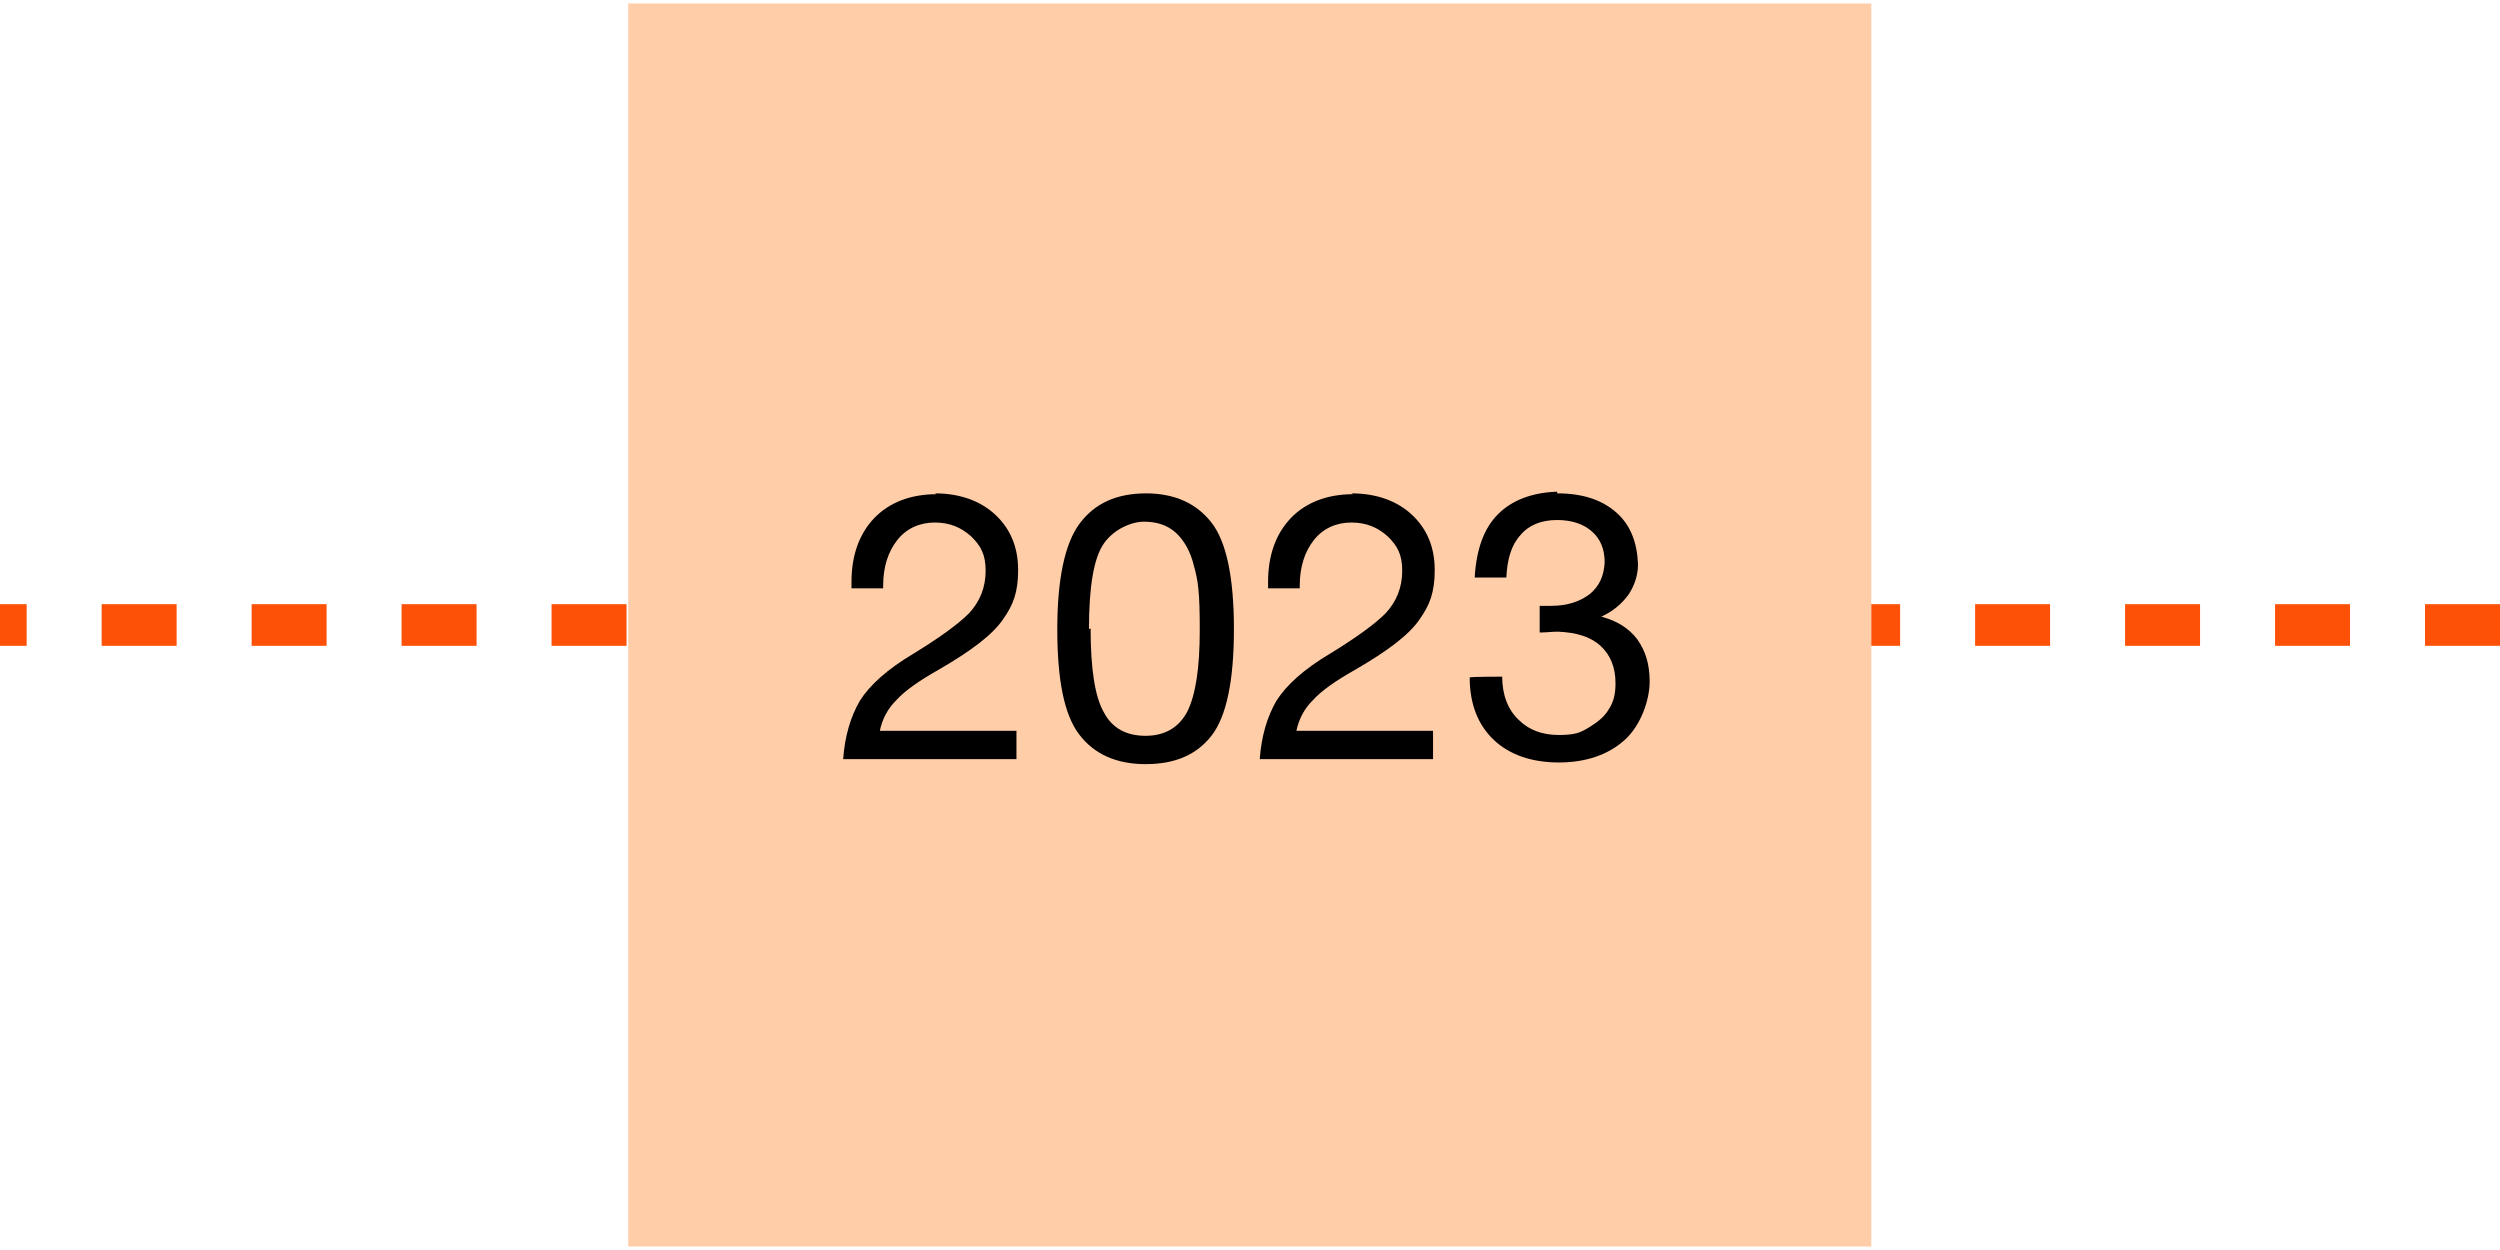 <?xml version="1.0" encoding="UTF-8"?>
<svg id="Ebene_1" data-name="Ebene 1" xmlns="http://www.w3.org/2000/svg" width="300" height="150" viewBox="0 0 300.06 149.2">
  <defs>
    <style>
      .cls-1 {
        fill: #ffcda8;
      }

      .cls-2 {
        fill: none;
        stroke: #fd5108;
        stroke-dasharray: 9;
        stroke-miterlimit: 10;
        stroke-width: 5px;
      }
    </style>
  </defs>
  <g>
    <rect class="cls-1" x="75.4" width="149.2" height="149.2"/>
    <g>
      <path d="M112.2,58.8c3,0,5.5.9,7.3,2.6,1.8,1.7,2.7,3.9,2.7,6.6s-.6,4.2-1.8,5.9c-1.2,1.8-3.8,3.8-7.8,6.1-2.3,1.3-4,2.5-5,3.6-1.1,1.1-1.7,2.3-2,3.7h16.4v3.4h-20.8c.2-2.8.9-5.1,2-7,1.2-1.9,3.3-3.8,6.5-5.7,3.1-1.9,5.3-3.5,6.6-4.8,1.3-1.4,2-3.1,2-5.1s-.6-3-1.7-4.1c-1.2-1.1-2.6-1.7-4.4-1.7s-3.4.7-4.5,2.1-1.7,3.2-1.7,5.5v.3h-3.8v-.8c0-3.1.9-5.7,2.7-7.6,1.8-1.9,4.4-2.9,7.5-2.9l-.2-.1Z"/>
      <path d="M137.5,58.8c3.5,0,6.1,1.2,7.9,3.5,1.8,2.3,2.7,6.6,2.7,12.8s-.9,10.5-2.7,12.8-4.4,3.4-7.9,3.4-6.2-1.2-8-3.6-2.6-6.6-2.6-12.6.9-10.3,2.7-12.7c1.8-2.4,4.4-3.6,8-3.6h-.1ZM130.9,75c0,4.8.5,8.2,1.6,10.1,1,1.9,2.7,2.8,5,2.8s4-1,5-2.9c1-2,1.5-5.2,1.5-9.8s-.2-5.9-.7-7.7c-.4-1.7-1.2-3.1-2.2-4s-2.3-1.3-3.8-1.3-3.6.9-4.8,2.6c-1.2,1.7-1.8,5.1-1.8,10.3l.2-.1Z"/>
      <path d="M162.2,58.8c3,0,5.5.9,7.3,2.6,1.8,1.7,2.7,3.9,2.7,6.6s-.6,4.2-1.8,5.9c-1.2,1.8-3.8,3.8-7.8,6.1-2.3,1.3-4,2.5-5,3.6-1.1,1.1-1.7,2.3-2,3.7h16.4v3.4h-20.8c.2-2.8.9-5.1,2-7,1.2-1.9,3.3-3.8,6.5-5.7,3.1-1.9,5.3-3.5,6.6-4.8,1.3-1.4,2-3.1,2-5.1s-.6-3-1.7-4.1c-1.2-1.1-2.6-1.7-4.4-1.7s-3.4.7-4.5,2.1-1.7,3.2-1.7,5.5v.3h-3.8v-.8c0-3.1.9-5.7,2.7-7.6s4.4-2.9,7.5-2.9l-.2-.1Z"/>
      <path d="M186.9,58.8c3.1,0,5.4.8,7.1,2.3,1.7,1.5,2.5,3.6,2.6,6.2,0,1.3-.4,2.5-1.1,3.6-.8,1.1-1.8,2-3.3,2.7h0c1.9.5,3.3,1.4,4.3,2.7,1,1.4,1.5,3,1.5,5.1s-1,5.2-3,7-4.7,2.7-7.9,2.7-5.9-.9-7.8-2.7c-1.9-1.8-2.9-4.3-2.9-7.5h0c0-.1,3.9-.1,3.9-.1,0,2.2.7,4,2,5.2,1.2,1.2,2.8,1.8,4.8,1.8s2.6-.3,3.6-.9,1.9-1.3,2.4-2.2c.6-.9.8-1.9.8-3.1,0-1.9-.6-3.4-1.8-4.5s-2.9-1.6-5.1-1.7c-.7,0-1.4.1-2.2.1v-3.2h1.4c1.9,0,3.4-.5,4.6-1.4,1.2-1,1.7-2.2,1.8-3.8,0-1.6-.5-2.8-1.5-3.7-1-.9-2.4-1.4-4.2-1.4-1.9,0-3.4.6-4.4,1.8-1.1,1.2-1.6,2.9-1.7,5.1h-3.8c.2-3.4,1.1-5.9,2.8-7.6,1.7-1.7,4.1-2.6,7.1-2.7v.2Z"/>
    </g>
  </g>
  <line class="cls-2" x1="75.2" y1="74.6" y2="74.6"/>
  <line class="cls-2" x1="300.06" y1="74.6" x2="224.6" y2="74.6"/>
</svg>